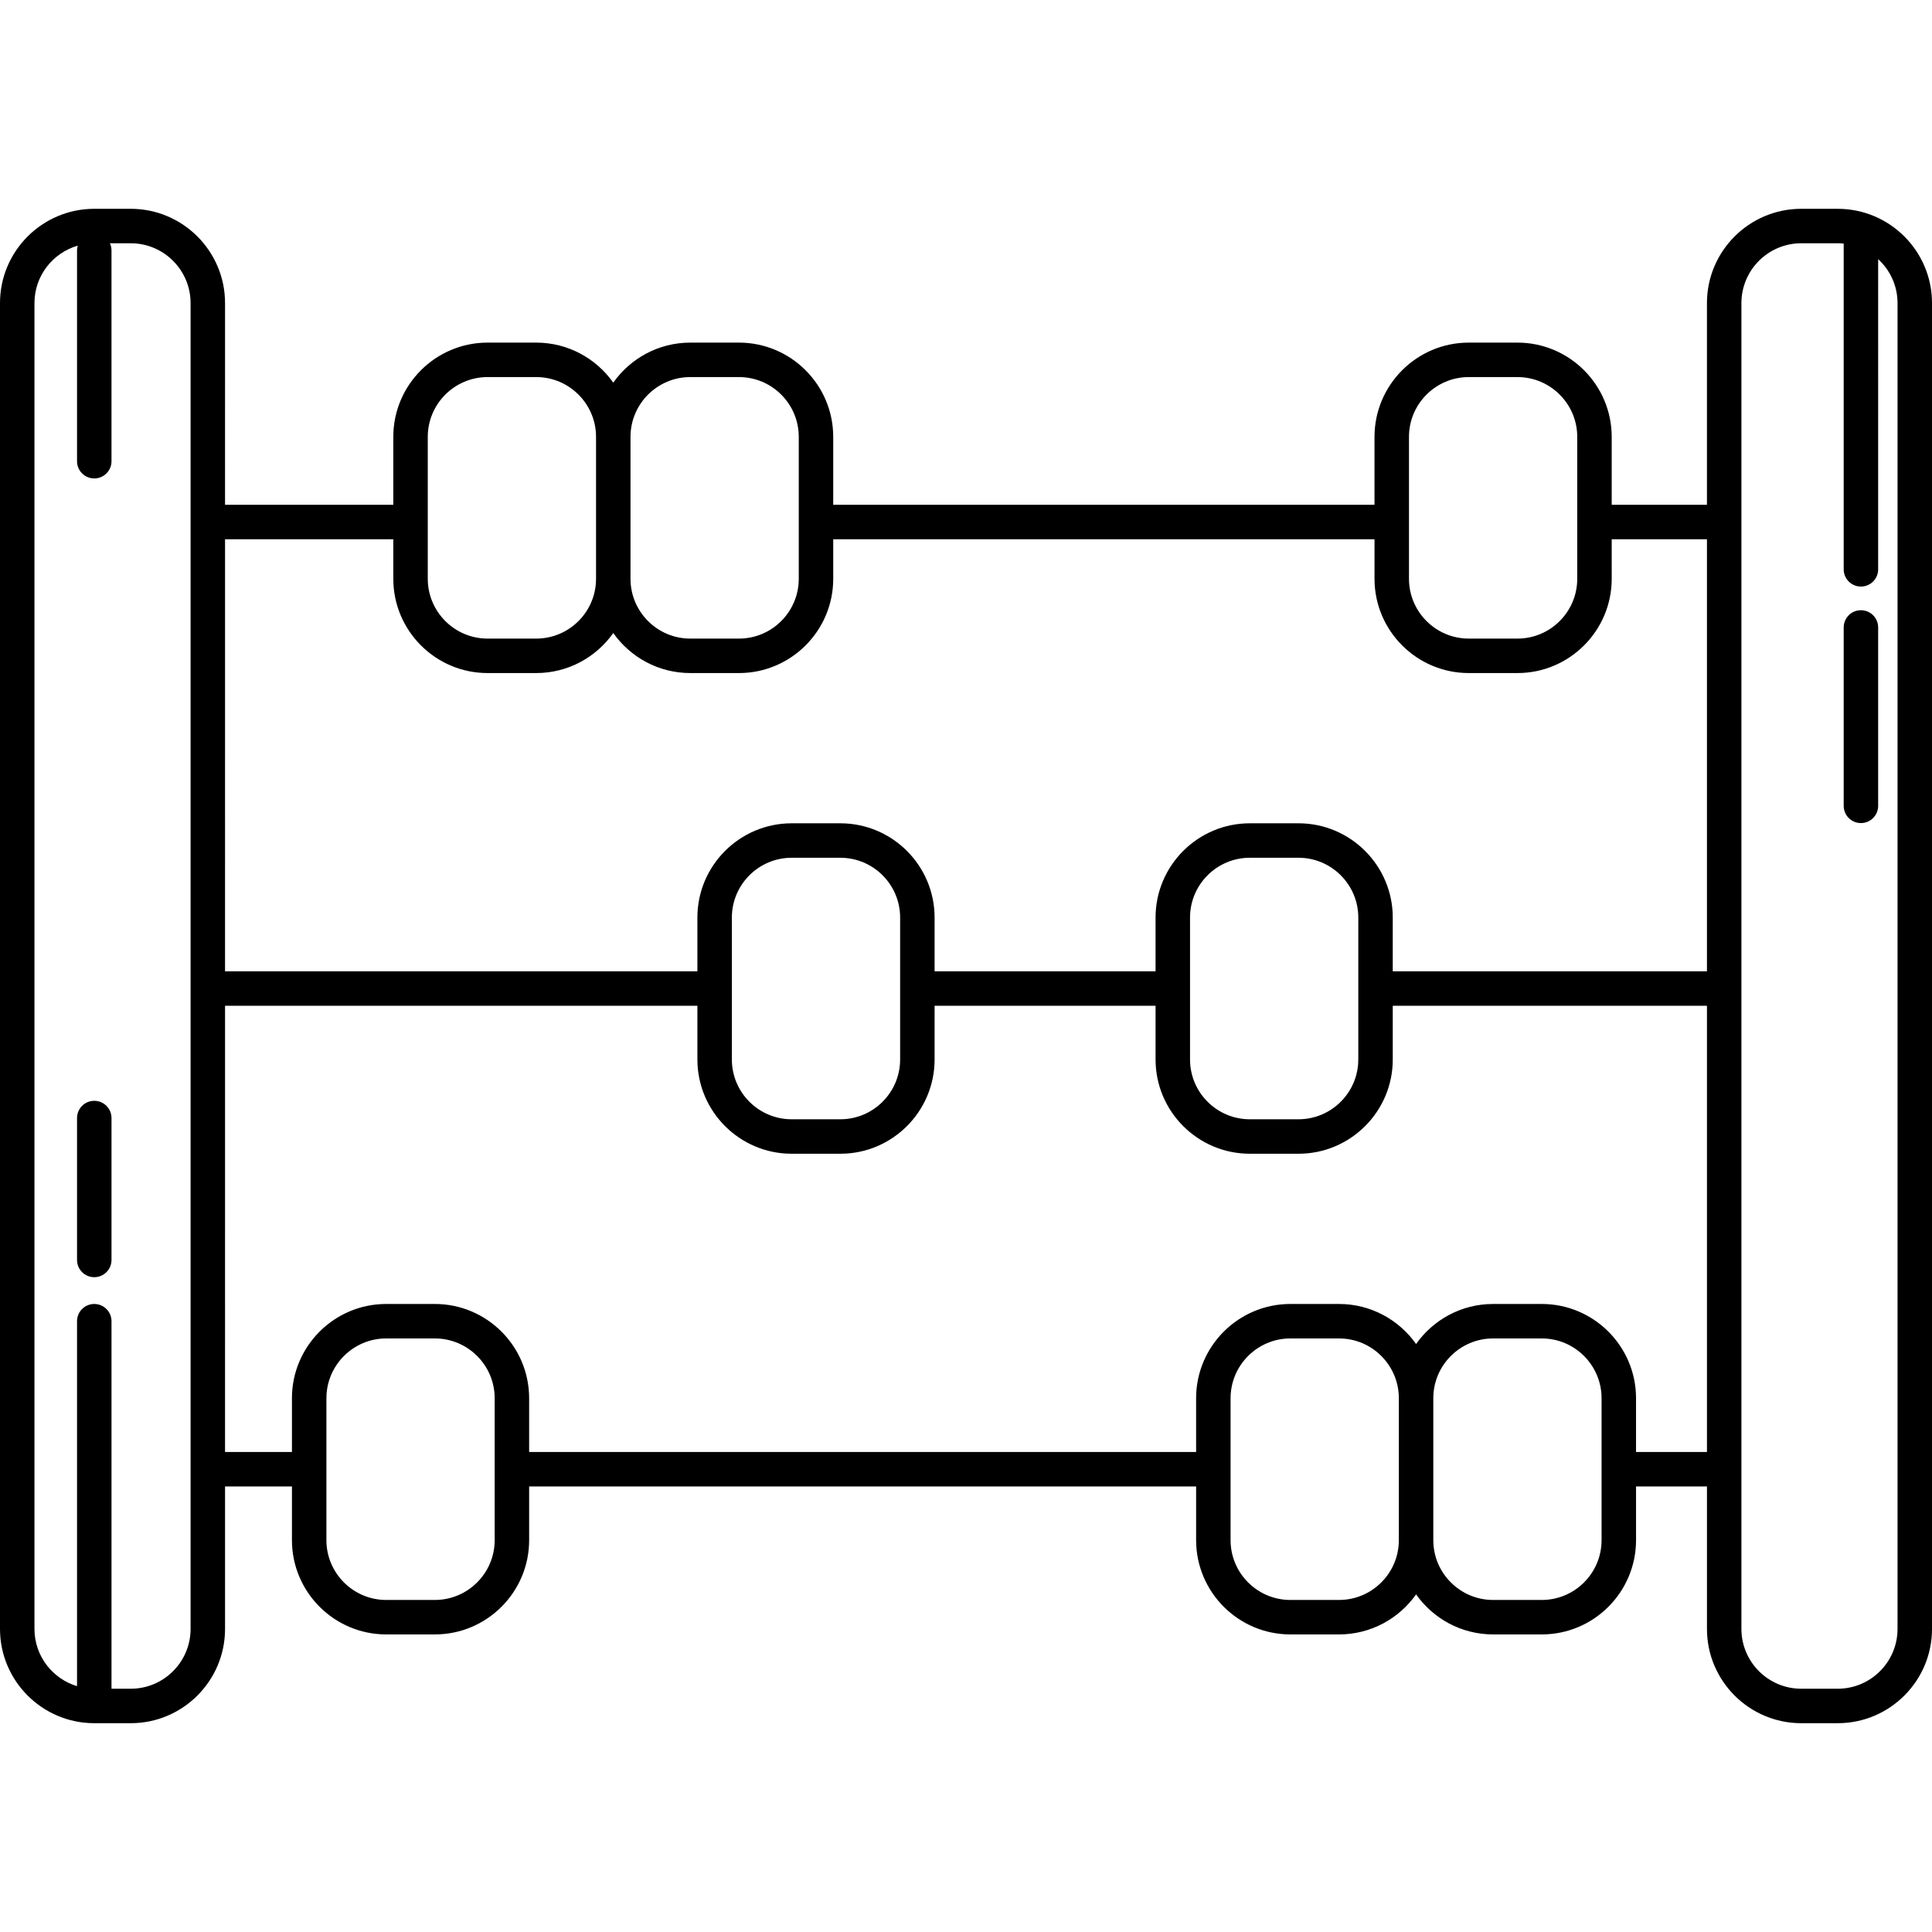 <?xml version="1.0" encoding="iso-8859-1"?>
<!-- Generator: Adobe Illustrator 18.0.0, SVG Export Plug-In . SVG Version: 6.00 Build 0)  -->
<!DOCTYPE svg PUBLIC "-//W3C//DTD SVG 1.1//EN" "http://www.w3.org/Graphics/SVG/1.1/DTD/svg11.dtd">
<svg version="1.1" id="Capa_1" xmlns="http://www.w3.org/2000/svg" xmlns:xlink="http://www.w3.org/1999/xlink" x="0px" y="0px"
	 viewBox="0 0 476.5 476.5" style="enable-background:new 0 0 476.5 476.5;" xml:space="preserve">
<g>
	<path d="M453.25,51.5h-9.004c-12.82,0-23.25,10.43-23.25,23.25v49.75h-23.492v-16.75c0-12.82-10.43-23.25-23.25-23.25h-12
		c-12.82,0-23.25,10.43-23.25,23.25v16.75h-133.5v-16.75c0-12.82-10.43-23.25-23.25-23.25h-12c-7.844,0-14.787,3.908-19,9.875
		c-4.213-5.967-11.156-9.875-19-9.875h-12c-12.82,0-23.25,10.43-23.25,23.25v16.75h-41.5V74.75c0-12.82-10.43-23.25-23.25-23.25
		H23.25C10.43,51.5,0,61.93,0,74.75v327C0,414.57,10.43,425,23.25,425h9.004c12.82,0,23.25-10.43,23.25-23.25v-35.143h16.5v13.25
		c0,12.82,10.43,23.25,23.25,23.25h12c12.82,0,23.25-10.43,23.25-23.25v-13.25h164.5v13.25c0,12.82,10.43,23.25,23.25,23.25h12
		c7.844,0,14.787-3.908,19-9.875c4.213,5.967,11.156,9.875,19,9.875h12c12.82,0,23.25-10.43,23.25-23.25v-13.25h17.492v35.143
		c0,12.82,10.43,23.25,23.25,23.25h9.004c12.82,0,23.25-10.43,23.25-23.25v-327C476.5,61.93,466.07,51.5,453.25,51.5z
		 M347.504,107.75c0-8.133,6.617-14.75,14.75-14.75h12c8.133,0,14.75,6.617,14.75,14.75v35c0,8.133-6.617,14.75-14.75,14.75h-12
		c-8.133,0-14.75-6.617-14.75-14.75V107.75z M170.254,93h12c8.133,0,14.75,6.617,14.75,14.75v35c0,8.133-6.617,14.75-14.75,14.75
		h-12c-8.133,0-14.75-6.617-14.75-14.75v-35C155.504,99.617,162.121,93,170.254,93z M105.504,107.75
		c0-8.133,6.617-14.75,14.75-14.75h12c8.133,0,14.75,6.617,14.75,14.75v35c0,8.133-6.617,14.75-14.75,14.75h-12
		c-8.133,0-14.75-6.617-14.75-14.75V107.75z M97.004,133v9.75c0,12.82,10.43,23.25,23.25,23.25h12c7.844,0,14.787-3.908,19-9.875
		c4.213,5.967,11.156,9.875,19,9.875h12c12.82,0,23.25-10.43,23.25-23.25V133h133.5v9.75c0,12.82,10.43,23.25,23.25,23.25h12
		c12.82,0,23.25-10.43,23.25-23.25V133h23.492v106.554h-77.492v-13.25c0-12.82-10.43-23.25-23.25-23.25h-12
		c-12.82,0-23.25,10.43-23.25,23.25v13.25h-54.5v-13.25c0-12.82-10.43-23.25-23.25-23.25h-12c-12.82,0-23.25,10.43-23.25,23.25
		v13.25h-116.5V133H97.004z M293.504,226.304c0-8.133,6.617-14.75,14.75-14.75h12c8.133,0,14.75,6.617,14.75,14.75v35
		c0,8.133-6.617,14.75-14.75,14.75h-12c-8.133,0-14.75-6.617-14.75-14.75V226.304z M180.504,226.304
		c0-8.133,6.617-14.75,14.75-14.75h12c8.133,0,14.75,6.617,14.75,14.75v35c0,8.133-6.617,14.75-14.75,14.75h-12
		c-8.133,0-14.75-6.617-14.75-14.75V226.304z M47.004,401.75c0,8.133-6.617,14.75-14.75,14.75H27.5v-90.643
		c0-2.348-1.902-4.25-4.25-4.25S19,323.51,19,325.857v90.012c-6.066-1.83-10.5-7.464-10.5-14.119v-327
		c0-6.721,4.523-12.395,10.683-14.166C19.075,60.957,19,61.343,19,61.75v52c0,2.348,1.902,4.25,4.25,4.25s4.25-1.902,4.25-4.25v-52
		c0-0.626-0.143-1.215-0.386-1.75h5.14c8.133,0,14.75,6.617,14.75,14.75V401.75z M122.004,379.857c0,8.133-6.617,14.75-14.75,14.75
		h-12c-8.133,0-14.75-6.617-14.75-14.75v-35c0-8.133,6.617-14.75,14.75-14.75h12c8.133,0,14.75,6.617,14.75,14.75V379.857z
		 M330.254,394.607h-12c-8.133,0-14.75-6.617-14.75-14.75v-35c0-8.133,6.617-14.75,14.75-14.75h12c8.133,0,14.75,6.617,14.75,14.75
		v35C345.004,387.99,338.387,394.607,330.254,394.607z M395.004,379.857c0,8.133-6.617,14.75-14.75,14.75h-12
		c-8.133,0-14.75-6.617-14.75-14.75v-35c0-8.133,6.617-14.75,14.75-14.75h12c8.133,0,14.75,6.617,14.75,14.75V379.857z
		 M403.504,358.107v-13.25c0-12.82-10.43-23.25-23.25-23.25h-12c-7.844,0-14.787,3.908-19,9.875c-4.213-5.967-11.156-9.875-19-9.875
		h-12c-12.82,0-23.25,10.43-23.25,23.25v13.25h-164.5v-13.25c0-12.82-10.43-23.25-23.25-23.25h-12c-12.82,0-23.25,10.43-23.25,23.25
		v13.25h-16.5V248.054h116.5v13.25c0,12.82,10.43,23.25,23.25,23.25h12c12.82,0,23.25-10.43,23.25-23.25v-13.25h54.5v13.25
		c0,12.82,10.43,23.25,23.25,23.25h12c12.82,0,23.25-10.43,23.25-23.25v-13.25h77.492v110.054H403.504z M468,401.75
		c0,8.133-6.617,14.75-14.75,14.75h-9.004c-8.133,0-14.75-6.617-14.75-14.75v-327c0-8.133,6.617-14.75,14.75-14.75h9.004
		c0.496,0,0.986,0.026,1.471,0.074v80.343c0,2.348,1.902,4.25,4.25,4.25c2.348,0,4.25-1.902,4.25-4.25V63.912
		C466.15,66.609,468,70.463,468,74.75V401.75z"/>
	<path d="M458.971,150.5c-2.348,0-4.25,1.902-4.25,4.25v44c0,2.348,1.902,4.25,4.25,4.25c2.348,0,4.25-1.902,4.25-4.25v-44
		C463.221,152.402,461.318,150.5,458.971,150.5z"/>
	<path d="M23.25,271.5c-2.348,0-4.25,1.902-4.25,4.25v35c0,2.348,1.902,4.25,4.25,4.25s4.25-1.902,4.25-4.25v-35
		C27.5,273.402,25.598,271.5,23.25,271.5z"/>
</g>
<g>
</g>
<g>
</g>
<g>
</g>
<g>
</g>
<g>
</g>
<g>
</g>
<g>
</g>
<g>
</g>
<g>
</g>
<g>
</g>
<g>
</g>
<g>
</g>
<g>
</g>
<g>
</g>
<g>
</g>
</svg>
